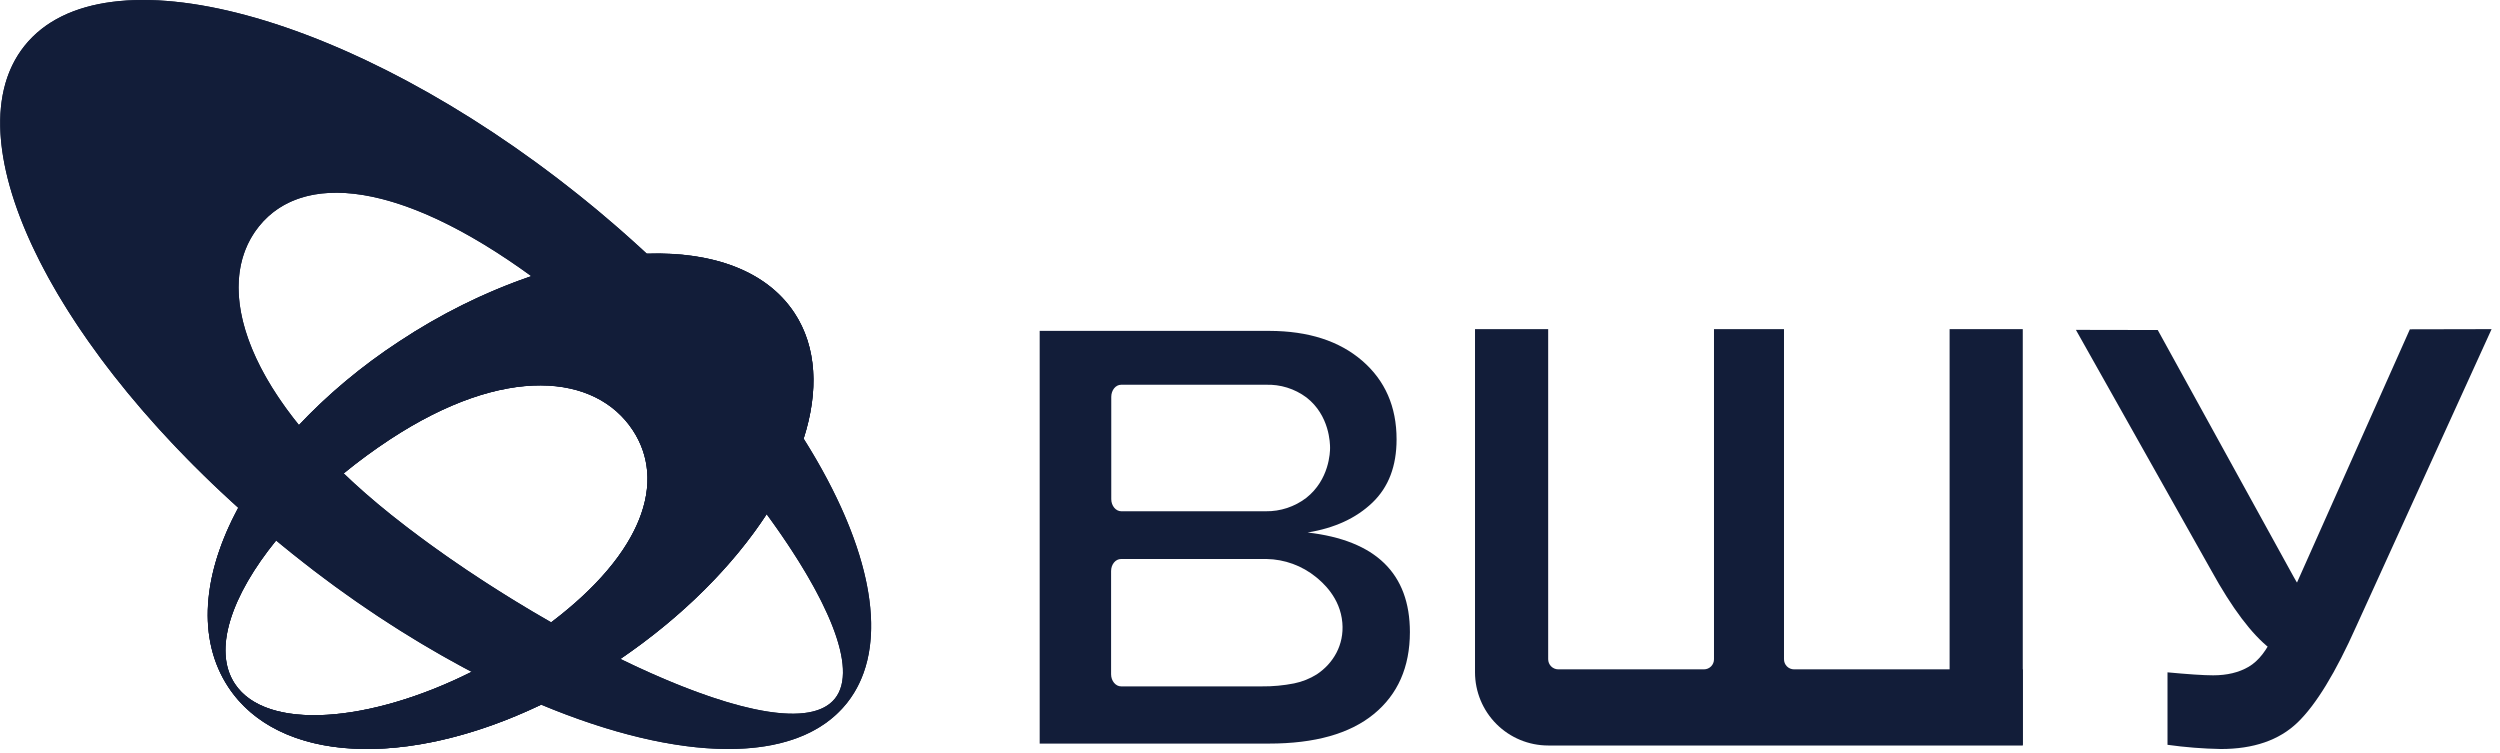 <?xml version="1.0" encoding="UTF-8"?> <svg xmlns="http://www.w3.org/2000/svg" width="259" height="78" viewBox="0 0 259 78" fill="none"><g clip-path="url(#clip0_188_1480)"><g clip-path="url(#clip1_188_1480)"><g clip-path="url(#clip2_188_1480)"><path d="M209.559 34.098H201.979V77.165H209.559V34.098Z" fill="#121D39"></path><path d="M184.822 68.291V34.098H177.569V68.291C177.571 68.428 177.547 68.565 177.494 68.692C177.443 68.82 177.368 68.936 177.272 69.034C177.175 69.132 177.06 69.21 176.934 69.263C176.806 69.317 176.67 69.345 176.533 69.345H161.428C161.151 69.341 160.887 69.228 160.693 69.031C160.499 68.834 160.391 68.568 160.391 68.291V34.098H152.811V69.654C152.814 71.664 153.612 73.591 155.033 75.012C156.454 76.433 158.381 77.232 160.391 77.234H209.562V69.345H185.859C185.721 69.345 185.585 69.317 185.459 69.263C185.331 69.21 185.218 69.132 185.121 69.034C185.025 68.936 184.948 68.82 184.897 68.692C184.846 68.565 184.821 68.428 184.822 68.291Z" fill="#121D39"></path><path d="M249.663 34.116L235.606 65.655C234.88 67.346 233.989 68.473 232.971 69.073C231.953 69.672 230.716 69.963 229.281 69.963C228.281 69.963 226.7 69.854 224.554 69.654V77.162C226.386 77.418 228.231 77.564 230.081 77.598C233.462 77.598 236.115 76.689 238.024 74.853C239.933 73.017 241.969 69.691 244.132 64.837L258.129 34.098L249.659 34.116H249.663Z" fill="#121D39"></path><path d="M223.543 34.19L237.622 59.758C238.351 61.128 239.243 62.042 240.263 62.528C241.283 63.015 242.521 63.251 243.959 63.251C244.96 63.251 238.115 65.512 240.263 65.35L238.785 67.895C236.952 68.103 241.547 67.187 239.694 67.215C236.308 67.215 237.113 68.703 235.202 67.215C233.29 65.726 231.251 63.029 229.084 59.095L215.063 34.175L223.548 34.19H223.543Z" fill="#121D39"></path><path d="M135.468 55.167C138.25 54.712 140.486 53.694 142.176 52.077C143.867 50.459 144.685 48.277 144.685 45.514C144.685 42.133 143.496 39.419 141.122 37.37C138.746 35.322 135.547 34.292 131.524 34.28H107.711V77.035H131.469C136.214 77.035 139.831 76.017 142.322 73.981C144.812 71.945 146.06 69.115 146.066 65.492C146.066 59.42 142.533 55.979 135.468 55.167ZM116.145 39.861H131.124C132.638 39.805 134.125 40.267 135.341 41.17C137.759 43.042 137.795 45.969 137.795 46.405C137.795 46.841 137.723 49.695 135.323 51.586C134.123 52.501 132.651 52.987 131.142 52.967H116.163C115.6 52.967 115.127 52.404 115.127 51.713V41.115C115.127 40.424 115.582 39.861 116.145 39.861ZM136.432 69.855C135.708 70.31 134.907 70.631 134.069 70.8C132.967 71.017 131.847 71.121 130.724 71.109H116.145C115.582 71.109 115.109 70.545 115.109 69.855V59.166C115.109 58.475 115.564 57.912 116.145 57.912H131.215C133.085 57.945 134.89 58.604 136.341 59.784C136.977 60.311 138.85 61.874 139.068 64.528C139.262 66.819 138.122 68.728 136.432 69.855Z" fill="#121D39"></path><path d="M2.546 4.742C-5.656 14.998 6.763 38.553 30.285 57.368C53.808 76.182 79.522 83.109 87.728 72.853C95.933 62.597 83.511 39.042 59.99 20.228C36.47 1.414 10.744 -5.514 2.546 4.742ZM86.503 72.364C81.595 78.505 55.742 65.506 40.512 53.323C25.283 41.14 21.904 29.606 26.815 23.466C31.727 17.325 43.054 18.905 58.289 31.084C73.524 43.263 91.412 66.226 86.503 72.366V72.364Z" fill="#121D39"></path><path d="M82.303 32.415C76.219 23.17 57.892 24.489 41.368 35.364C24.845 46.238 17.555 61.925 23.645 71.174C29.734 80.423 46.88 79.718 63.402 68.847C79.924 57.977 88.388 41.66 82.303 32.415ZM24.316 70.832C20.498 65.035 28.393 53.412 40.372 45.531C52.352 37.648 61.74 38.765 65.556 44.562C69.371 50.358 66.17 58.64 54.189 66.531C42.208 74.422 28.135 76.629 24.321 70.832H24.316Z" fill="#121D39"></path><path d="M83.257 45.445C82.336 48.214 81.047 50.847 79.425 53.272C85.515 61.583 89.032 69.207 86.504 72.37C83.777 75.789 74.539 73.279 64.27 68.267C63.985 68.464 63.697 68.657 63.405 68.847C61.056 70.396 58.604 71.785 56.068 73.004C70.307 78.952 82.532 79.352 87.725 72.857C92.431 66.964 90.343 56.688 83.257 45.445ZM40.508 53.325C38.708 51.885 37.072 50.458 35.6 49.042C33.95 47.475 32.404 45.803 30.97 44.036C24.082 35.509 23.181 28.009 26.816 23.466C31.37 17.767 41.448 18.723 55.039 28.609C59.24 27.185 63.307 26.405 67.006 26.28C64.797 24.224 62.452 22.199 59.986 20.229C36.463 1.42 10.745 -5.515 2.549 4.741C-4.973 14.146 4.85 34.751 24.68 52.609C25.946 53.748 27.252 54.876 28.6 55.994C29.156 56.455 29.718 56.912 30.287 57.368C36.074 62.026 42.292 66.122 48.857 69.6C50.694 68.683 52.475 67.659 54.19 66.531C55.224 65.85 56.194 65.167 57.099 64.481C51.176 61.093 45.314 57.17 40.508 53.325Z" fill="#121D39"></path><path d="M83.256 45.446C82.336 48.215 81.047 50.848 79.424 53.273C75.962 58.572 70.77 63.838 64.269 68.268C63.985 68.465 63.696 68.658 63.404 68.848C61.055 70.397 58.604 71.786 56.068 73.005C42.049 79.706 28.83 79.049 23.651 71.171C20.41 66.245 20.962 59.488 24.687 52.61C25.952 53.749 27.259 54.877 28.606 55.994C24.007 61.66 22.015 67.316 24.327 70.833C27.586 75.785 38.335 74.883 48.867 69.601C50.7 68.684 52.478 67.659 54.19 66.532C55.224 65.851 56.193 65.168 57.098 64.482C66.667 57.236 69.045 49.867 65.558 44.573C61.741 38.776 52.352 37.666 40.375 45.54C38.722 46.628 37.127 47.8 35.596 49.052C33.946 47.485 32.4 45.813 30.966 44.046C34.081 40.758 37.571 37.847 41.365 35.373C45.617 32.551 50.211 30.282 55.035 28.618C59.236 27.195 63.302 26.415 67.002 26.29C73.84 26.055 79.43 28.066 82.298 32.423C84.632 35.955 84.829 40.538 83.256 45.446Z" fill="#121D39"></path><path d="M83.255 45.446C82.44 48 81.146 50.641 79.424 53.273C75.962 58.572 70.77 63.838 64.268 68.268C63.983 68.465 63.695 68.658 63.404 68.848C61.054 70.397 58.602 71.786 56.066 73.005C42.049 79.706 28.828 79.049 23.649 71.171C20.41 66.245 20.962 59.488 24.687 52.61C25.952 53.749 27.258 54.877 28.604 55.994C24.007 61.66 22.013 67.316 24.327 70.833C27.585 75.785 38.333 74.883 48.867 69.601C50.7 68.684 52.477 67.659 54.188 66.532C55.222 65.851 56.191 65.168 57.096 64.482C66.667 57.236 69.043 49.867 65.558 44.573C61.741 38.776 52.352 37.666 40.373 45.54C38.721 46.628 37.125 47.8 35.594 49.052C33.945 47.484 32.4 45.812 30.966 44.046C34.08 40.757 37.571 37.846 41.365 35.373C45.617 32.551 50.21 30.282 55.033 28.618C59.234 27.195 63.303 26.415 67.002 26.29C73.84 26.055 79.428 28.066 82.299 32.423C84.632 35.955 84.829 40.538 83.255 45.446Z" fill="#121D39"></path></g></g></g><defs><clipPath id="clip0_188_1480"><rect width="258.147" height="78" fill="white"></rect></clipPath><clipPath id="clip1_188_1480"><rect width="258.147" height="78" fill="white"></rect></clipPath><clipPath id="clip2_188_1480"><rect width="258.109" height="78" fill="white" transform="translate(0.019)"></rect></clipPath></defs></svg> 